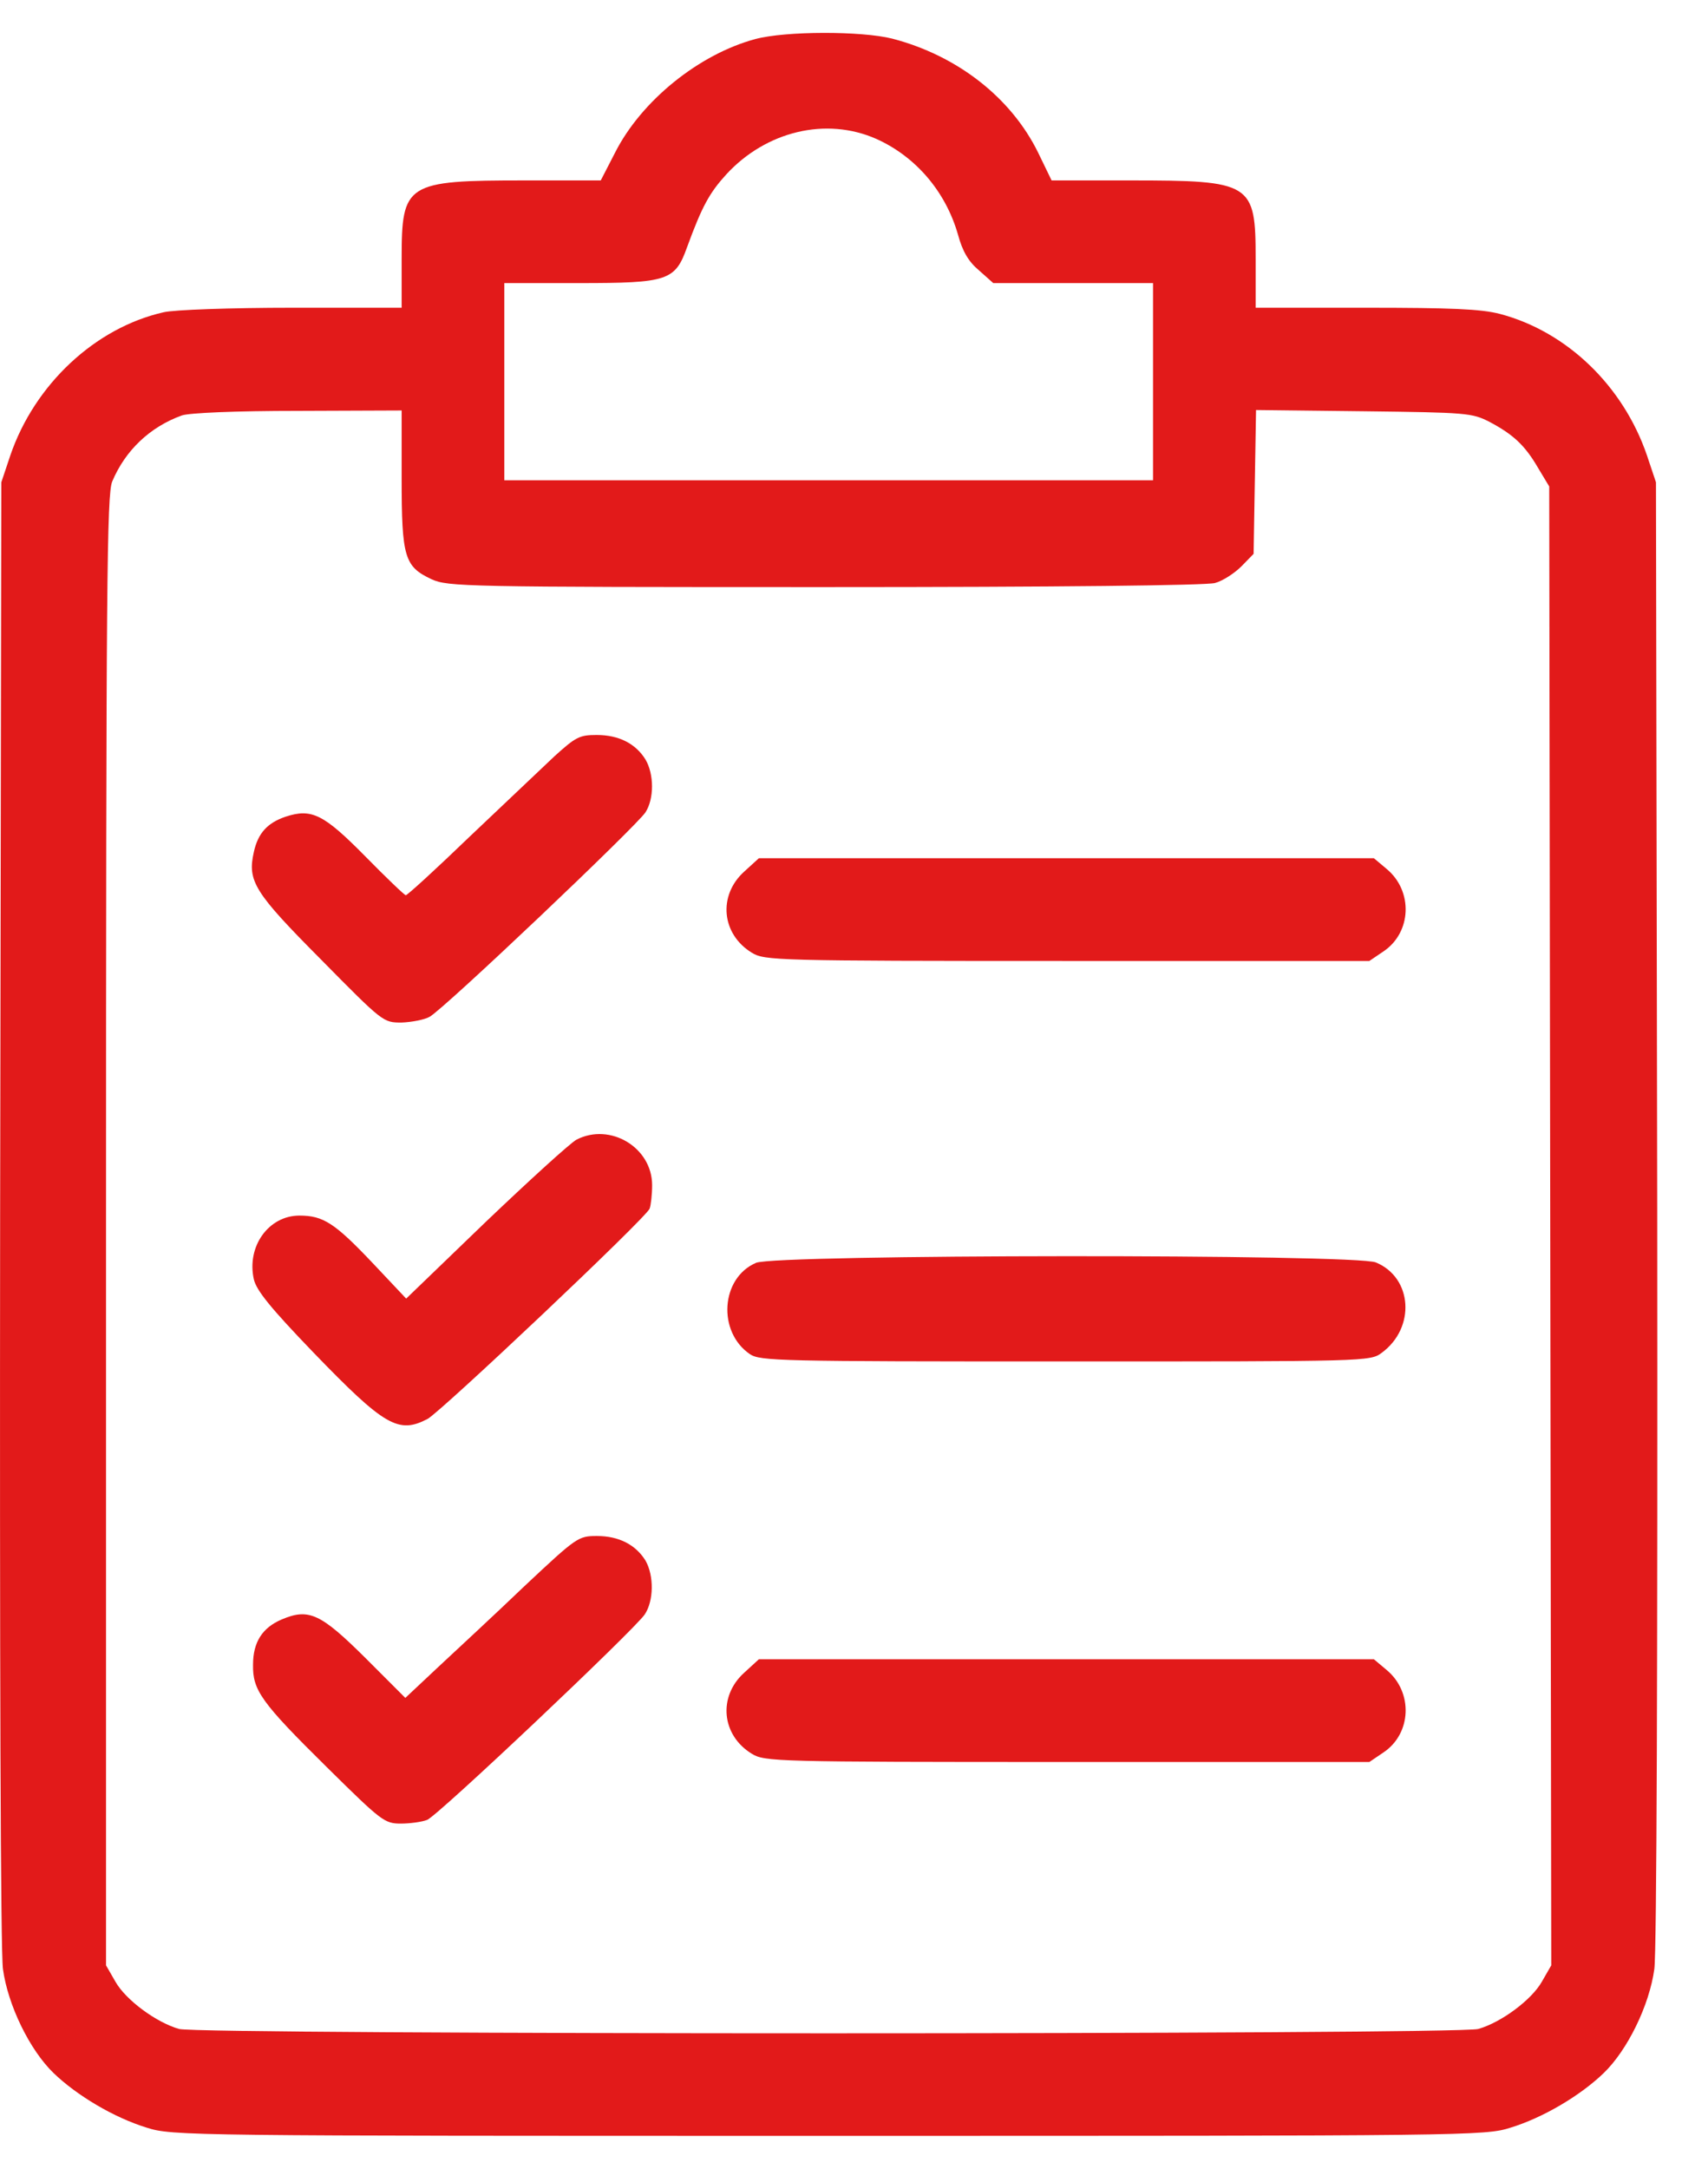 <svg width="26" height="33" viewBox="0 0 26 33" fill="none" xmlns="http://www.w3.org/2000/svg">
<path d="M11.495 0.595C10.639 0.826 9.764 1.532 9.364 2.32L9.145 2.745H7.989C6.177 2.745 6.114 2.788 6.114 3.938V4.682H4.445C3.52 4.682 2.645 4.713 2.489 4.751C1.445 4.988 0.527 5.851 0.158 6.926L0.02 7.338L0.002 18.432C-0.005 25.307 0.008 29.688 0.045 29.957C0.12 30.507 0.452 31.188 0.814 31.538C1.17 31.882 1.739 32.219 2.233 32.37C2.62 32.495 2.864 32.495 12.614 32.495C22.364 32.495 22.608 32.495 22.995 32.37C23.489 32.219 24.058 31.882 24.414 31.538C24.776 31.188 25.108 30.507 25.183 29.957C25.22 29.688 25.233 25.307 25.227 18.432L25.208 7.338L25.07 6.926C24.708 5.87 23.852 5.045 22.833 4.776C22.545 4.701 22.089 4.682 20.789 4.682H19.114V3.938C19.114 2.782 19.058 2.745 17.201 2.745H16.008L15.802 2.32C15.389 1.482 14.57 0.845 13.583 0.588C13.114 0.47 11.958 0.47 11.495 0.595ZM13.339 2.113C13.939 2.382 14.395 2.913 14.583 3.57C14.652 3.826 14.745 3.982 14.902 4.113L15.12 4.307H17.552V7.307H7.677V4.307H8.82C10.164 4.307 10.277 4.27 10.458 3.763C10.689 3.132 10.802 2.932 11.058 2.651C11.664 1.995 12.576 1.776 13.339 2.113ZM6.114 7.276C6.114 8.482 6.158 8.62 6.57 8.813C6.82 8.926 7.07 8.932 12.552 8.932C16.133 8.932 18.352 8.907 18.495 8.87C18.614 8.838 18.795 8.72 18.901 8.613L19.083 8.426L19.12 6.238L20.758 6.257C22.333 6.276 22.408 6.282 22.677 6.42C23.039 6.613 23.214 6.776 23.414 7.12L23.583 7.401L23.614 29.901L23.47 30.151C23.314 30.426 22.852 30.77 22.502 30.869C22.183 30.957 3.045 30.957 2.727 30.869C2.377 30.77 1.914 30.426 1.758 30.151L1.614 29.901V18.726C1.614 8.832 1.627 7.526 1.708 7.326C1.908 6.851 2.283 6.495 2.77 6.32C2.883 6.282 3.577 6.251 4.539 6.251L6.114 6.245V7.276Z" fill="#E21A1A"/>
<path d="M8.439 11.507C8.245 11.688 7.67 12.238 7.152 12.726C6.639 13.22 6.202 13.62 6.177 13.62C6.158 13.62 5.877 13.351 5.558 13.026C4.927 12.388 4.745 12.294 4.345 12.426C4.07 12.52 3.927 12.676 3.864 12.963C3.764 13.407 3.87 13.576 4.889 14.601C5.833 15.557 5.833 15.557 6.114 15.557C6.27 15.551 6.464 15.513 6.539 15.47C6.752 15.357 9.702 12.557 9.827 12.357C9.958 12.151 9.958 11.782 9.827 11.557C9.677 11.313 9.42 11.182 9.083 11.182C8.82 11.182 8.764 11.213 8.439 11.507Z" fill="#E21A1A"/>
<path d="M11.326 13.263C10.927 13.626 10.983 14.213 11.445 14.495C11.639 14.613 11.795 14.62 16.245 14.62H20.845L21.058 14.476C21.489 14.188 21.514 13.557 21.108 13.22L20.914 13.057H11.552L11.326 13.263Z" fill="#E21A1A"/>
<path d="M8.777 17.338C8.683 17.388 8.058 17.957 7.389 18.595L6.183 19.757L5.67 19.213C5.095 18.607 4.92 18.494 4.558 18.494C4.089 18.494 3.752 18.963 3.864 19.463C3.902 19.632 4.12 19.901 4.77 20.576C5.852 21.695 6.064 21.82 6.508 21.588C6.708 21.482 9.839 18.526 9.889 18.388C9.908 18.338 9.927 18.176 9.927 18.032C9.927 17.457 9.289 17.076 8.777 17.338Z" fill="#E21A1A"/>
<path d="M11.508 19.213C10.97 19.445 10.92 20.263 11.414 20.601C11.57 20.707 11.851 20.713 16.22 20.713C20.808 20.713 20.858 20.713 21.033 20.582C21.552 20.201 21.502 19.438 20.945 19.207C20.645 19.076 11.802 19.082 11.508 19.213Z" fill="#E21A1A"/>
<path d="M7.983 24.132C7.539 24.557 6.945 25.107 6.67 25.363L6.17 25.832L5.558 25.22C4.883 24.551 4.702 24.463 4.289 24.638C3.995 24.763 3.852 24.982 3.852 25.326C3.845 25.713 3.97 25.895 4.977 26.888C5.808 27.707 5.852 27.744 6.102 27.744C6.239 27.744 6.42 27.72 6.502 27.688C6.664 27.626 9.645 24.807 9.814 24.563C9.952 24.357 9.958 23.976 9.827 23.744C9.677 23.501 9.42 23.369 9.089 23.369C8.802 23.369 8.783 23.382 7.983 24.132Z" fill="#E21A1A"/>
<path d="M11.326 25.451C10.927 25.813 10.983 26.401 11.445 26.682C11.639 26.801 11.795 26.807 16.245 26.807H20.845L21.058 26.663C21.489 26.376 21.514 25.744 21.108 25.407L20.914 25.244H11.552L11.326 25.451Z" fill="#E21A1A"/>
</svg>
